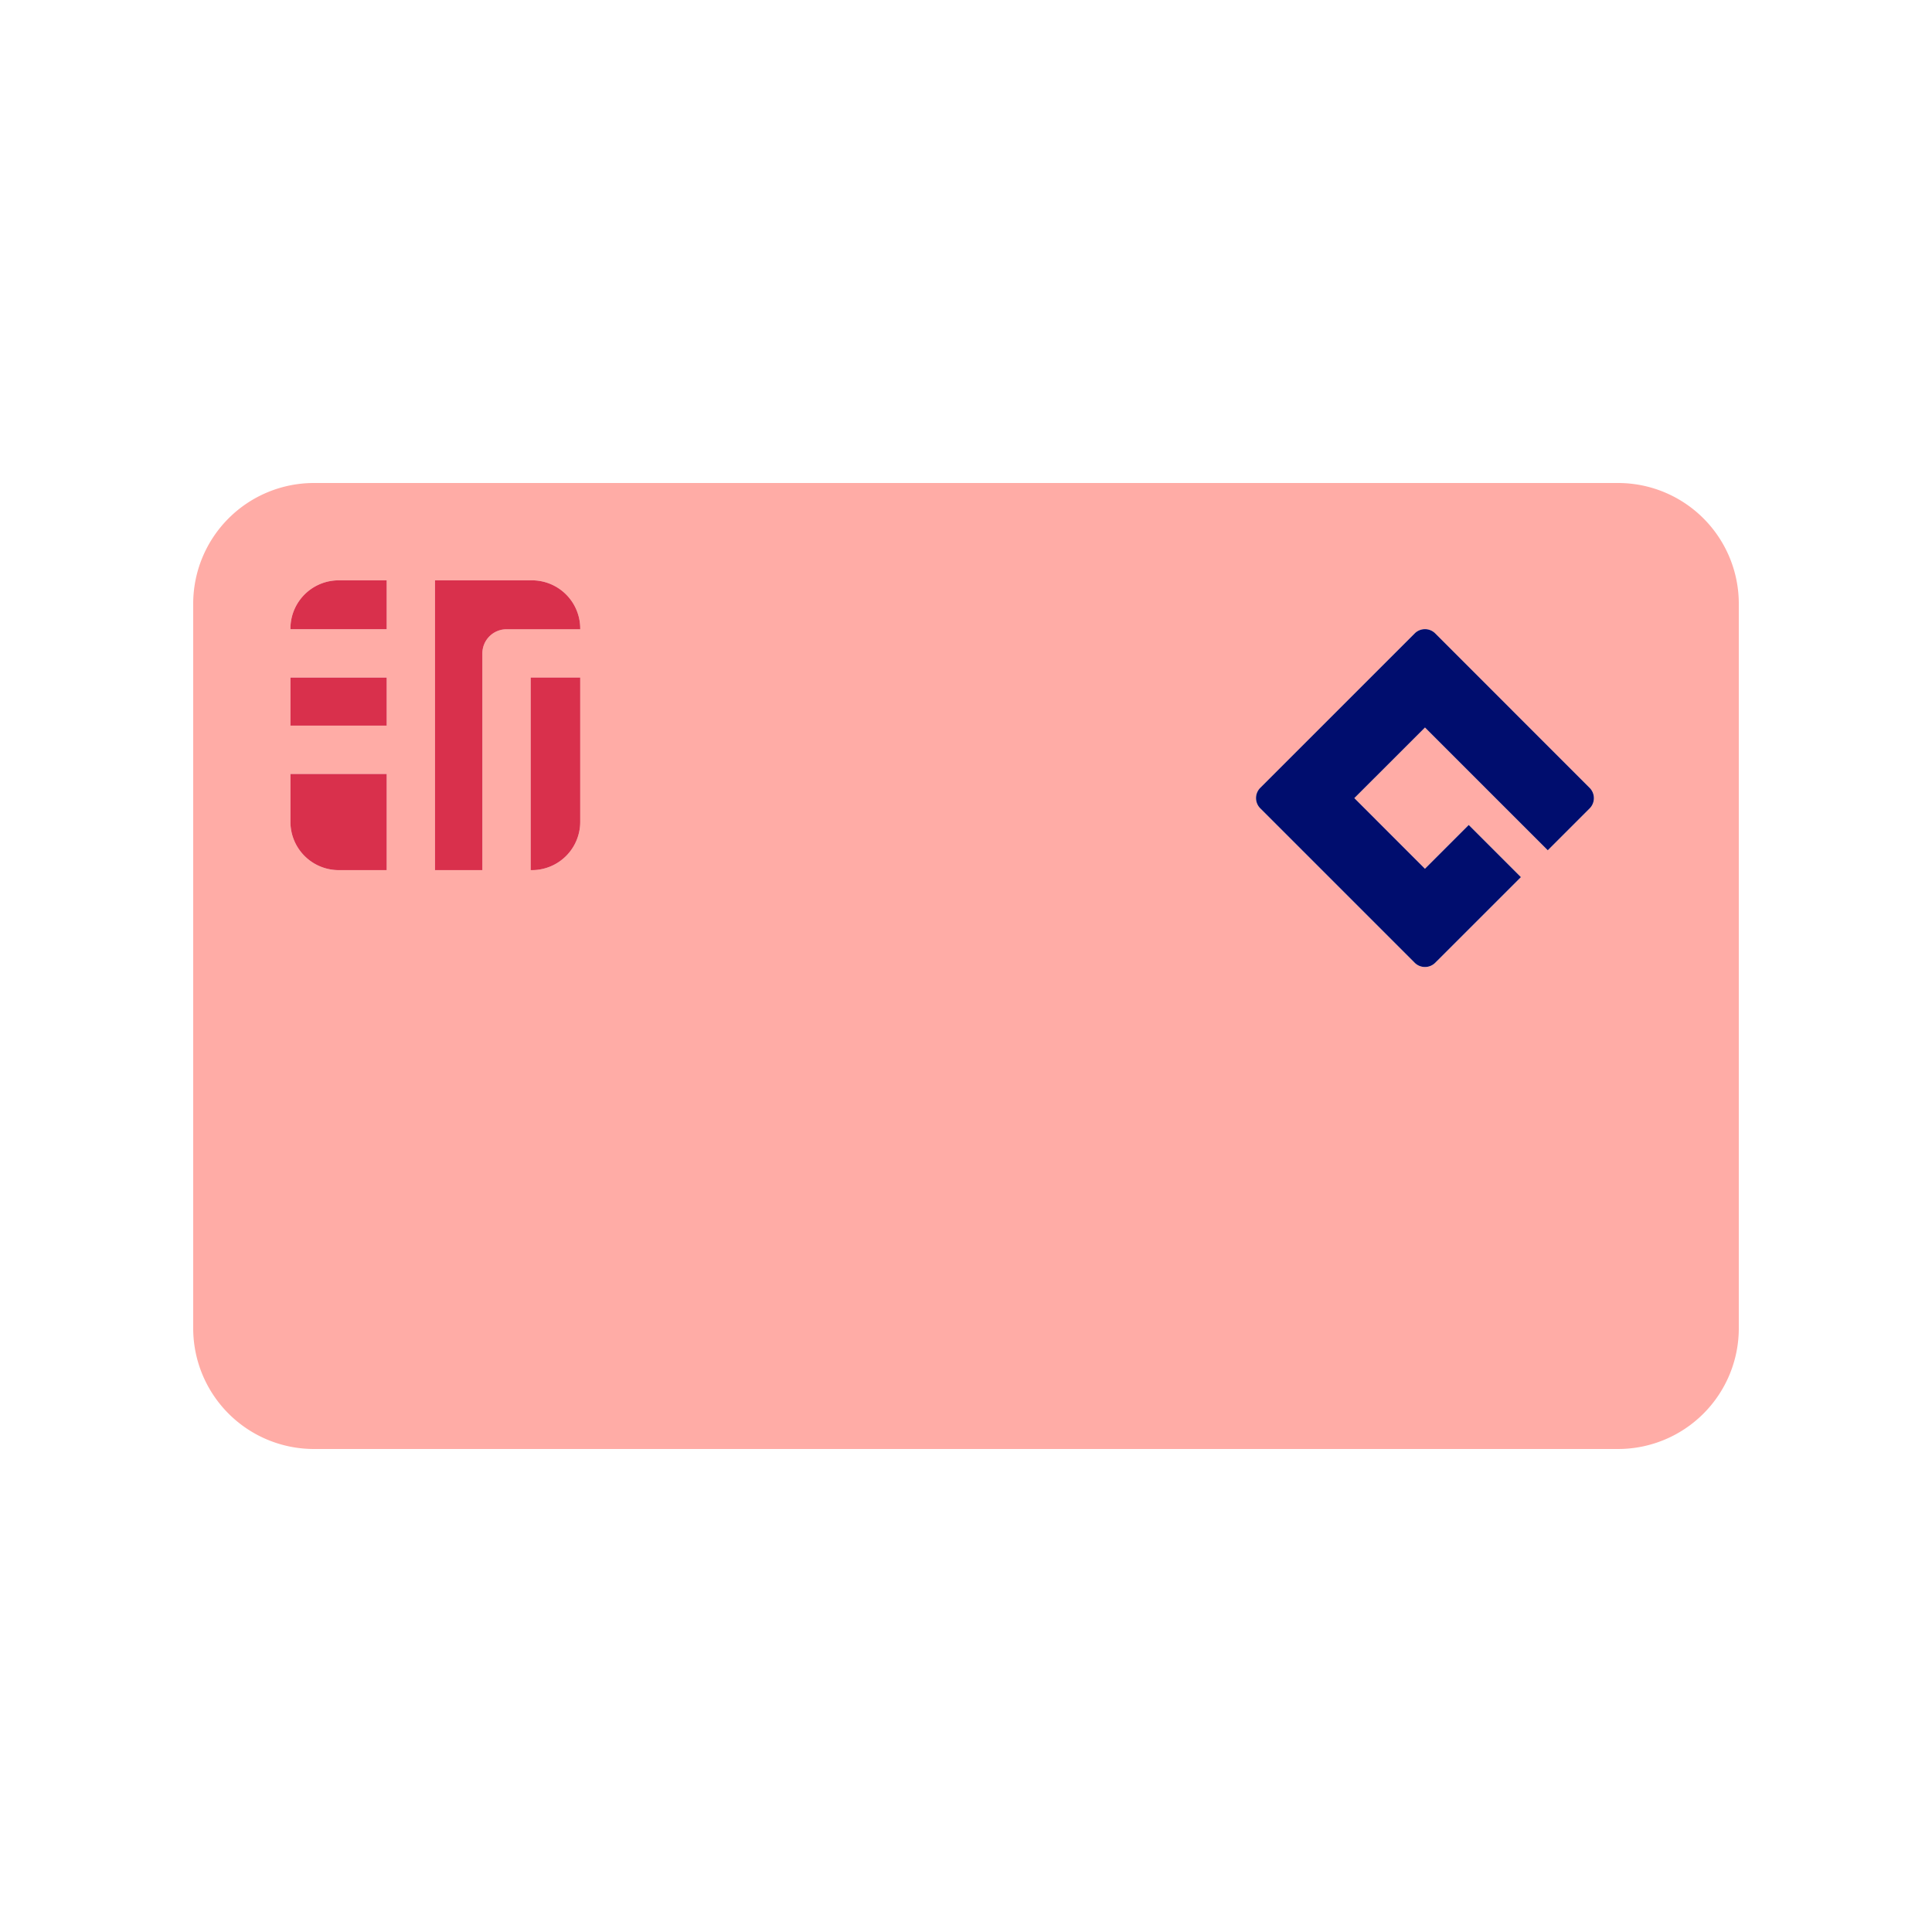 <svg xmlns="http://www.w3.org/2000/svg" viewBox="0 0 40 40" focusable="false" aria-hidden="true"><g id="Solid"><rect width="40" height="40" fill="none"/></g><g id="Icon_Red" data-name="Icon Red"><path d="M33.5,10H6.5A2.5,2.5,0,0,0,4,12.5v15A2.5,2.5,0,0,0,6.5,30h27A2.5,2.5,0,0,0,36,27.5v-15A2.5,2.5,0,0,0,33.5,10ZM8.006,18.015H7.013a1,1,0,0,1-1-1v-.993H8.006Zm0-2.993H6.013v-.995H8.006Zm0-1.995H6.013v-.012a1,1,0,0,1,1-1h.993Zm4.007,3.988a1,1,0,0,1-1,1h-.026V14.028h1.026Zm0-3.988H10.487a.5.5,0,0,0-.5.5v4.488h-.981v-6h2.007a1,1,0,0,1,1,1Zm20.899,3.709-.867.867-2.542-2.542L28.04,16.524l1.463,1.463.907-.907,1.08,1.08-1.774,1.774a.301.301,0,0,1-.425,0l-3.197-3.197a.3.3,0,0,1,0-.425L29.29,13.114a.3.3,0,0,1,.425,0l3.197,3.197A.301.301,0,0,1,32.912,16.737Z" fill="#ffaca6"/><path d="M11.013,12.015H9.006v6h.981V13.528a.5.5,0,0,1,.5-.5h1.526v-.012A1,1,0,0,0,11.013,12.015Z" fill="#d9304c"/><rect x="6.013" y="14.028" width="1.993" height="0.995" fill="#d9304c"/><path d="M6.013,17.015a1,1,0,0,0,1,1h.993V16.023H6.013Z" fill="#d9304c"/><path d="M10.987,18.015h.026a1,1,0,0,0,1-1V14.028H10.987Z" fill="#d9304c"/><path d="M6.013,13.015v.012H8.006V12.015H7.013A1,1,0,0,0,6.013,13.015Z" fill="#d9304c"/><path d="M29.715,13.114a.3.3,0,0,0-.425,0l-3.197,3.197a.3.3,0,0,0,0,.425l3.197,3.197a.301.301,0,0,0,.425,0L31.489,18.16l-1.08-1.08-.907.907L28.04,16.524l1.463-1.462,2.542,2.542.867-.867a.301.301,0,0,0,0-.425Z" fill="#000d6e"/></g></svg>
